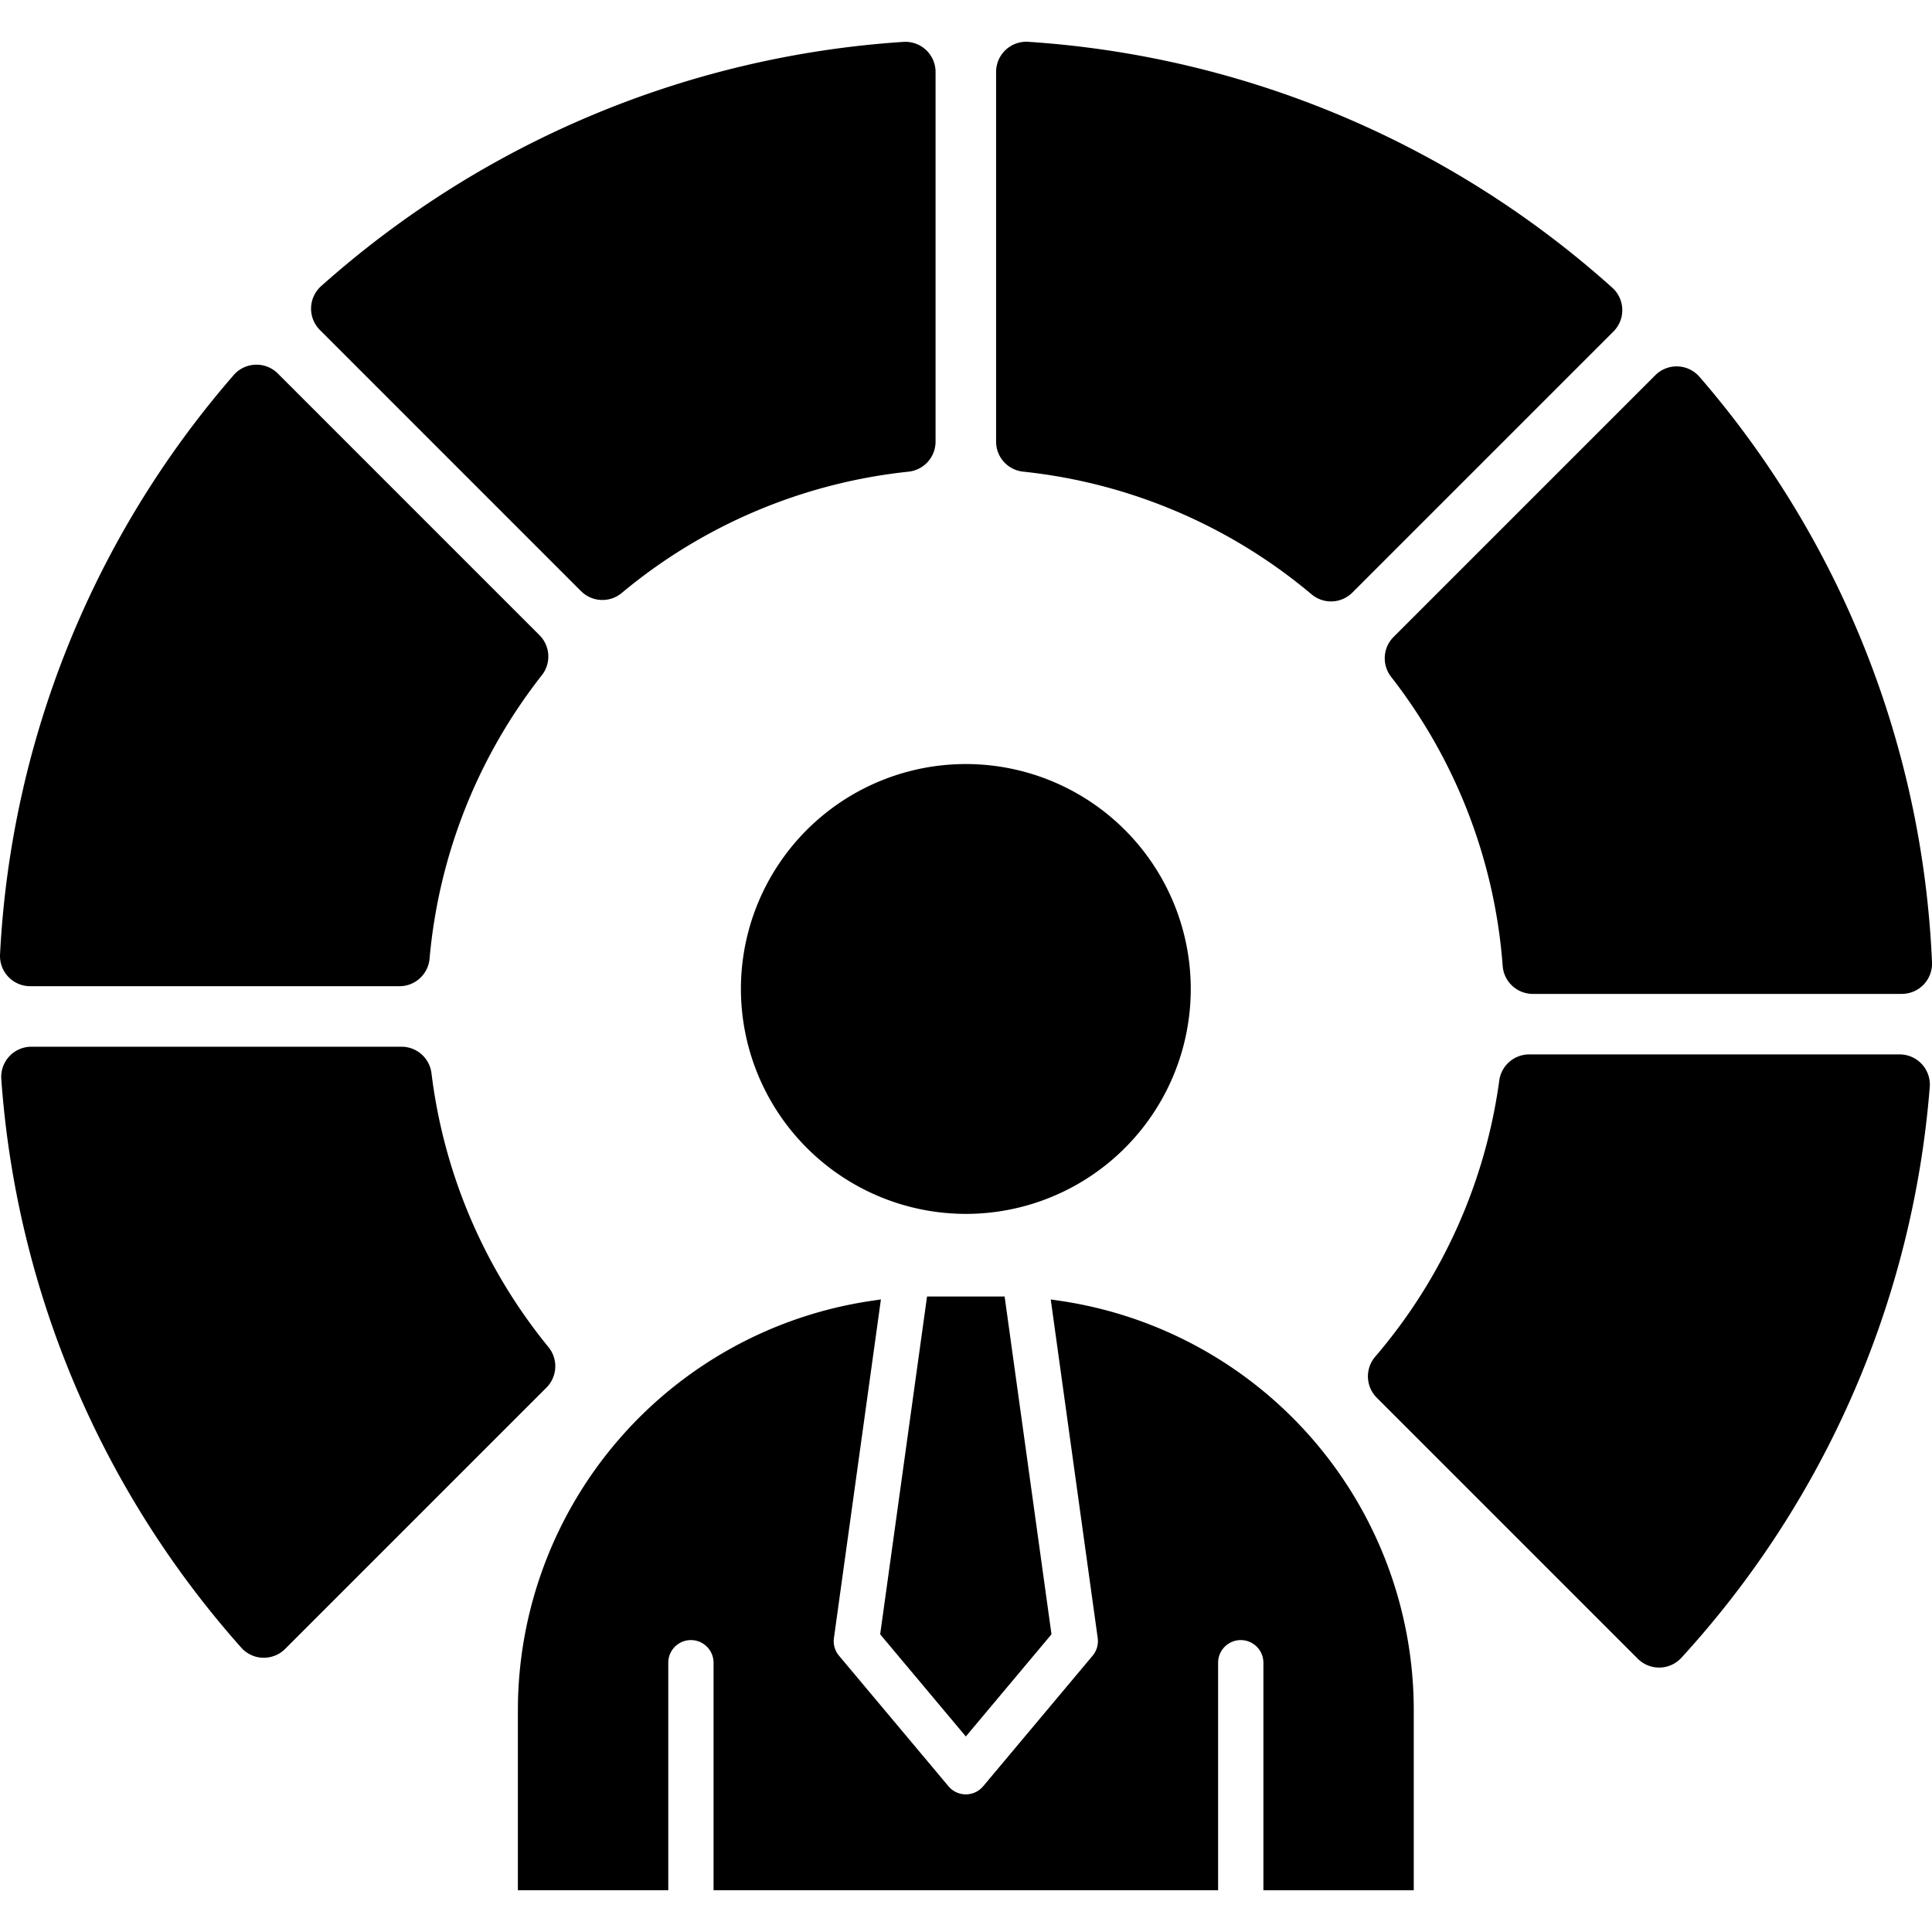 <svg id="Layer_1" height="512" viewBox="0 0 512 512" width="512" xmlns="http://www.w3.org/2000/svg" data-name="Layer 1"><path d="m196.35 262.094a59.606 59.606 0 1 1 59.605 59.6 59.671 59.671 0 0 1 -59.605-59.6zm151.237-104.585a8 8 0 0 0 10.8-.467l69.193-69.191a8 8 0 0 0 -.307-11.608 256.942 256.942 0 0 0 -154.789-65.163 8 8 0 0 0 -8.508 7.991v97.97a7.994 7.994 0 0 0 7.157 7.948 141.765 141.765 0 0 1 76.454 32.52zm-283.671 279.112a7.989 7.989 0 0 0 5.747 2.7h.245a8.008 8.008 0 0 0 5.656-2.339l69.252-69.252a8.011 8.011 0 0 0 .541-10.722 142 142 0 0 1 -31.011-72.587 8 8 0 0 0 -7.941-7.029h-98.083a8 8 0 0 0 -7.979 8.585 253.749 253.749 0 0 0 63.573 150.644zm3.764-339.967a7.961 7.961 0 0 0 -5.761 2.759 253.591 253.591 0 0 0 -61.907 153.509 8 8 0 0 0 7.988 8.43h97.871a8 8 0 0 0 7.97-7.293 141.857 141.857 0 0 1 29.766-75.139 8 8 0 0 0 -.638-10.59l-69.341-69.346a8 8 0 0 0 -5.948-2.33zm91.966 62.346a8 8 0 0 1 -5.661-2.34l-69.207-69.209a8 8 0 0 1 .322-11.619 256.979 256.979 0 0 1 154.325-64.732 7.993 7.993 0 0 1 8.509 7.977v97.96a8.009 8.009 0 0 1 -7.16 7.962 141.8 141.8 0 0 0 -76.013 32.148 7.975 7.975 0 0 1 -5.115 1.853zm290.754-59.12a253.6 253.6 0 0 1 61.6 155.141 8.013 8.013 0 0 1 -8 8.373h-97.793a8 8 0 0 1 -7.979-7.4 141.851 141.851 0 0 0 -29.571-76.63 8 8 0 0 1 .659-10.571l69.354-69.352a8 8 0 0 1 11.725.439zm-10.713 342.042h.188a7.975 7.975 0 0 0 5.728-2.613 253.625 253.625 0 0 0 65.8-151.226 8 8 0 0 0 -7.972-8.651h-98.184a7.994 7.994 0 0 0 -7.927 6.92 141.943 141.943 0 0 1 -32.886 73.2 8 8 0 0 0 .425 10.859l69.171 69.172a8.005 8.005 0 0 0 5.657 2.339zm-302.441 11.189a109.694 109.694 0 0 1 93.568-108.359l2.637-.386-12.451 89.734a6.018 6.018 0 0 0 1.344 4.676l29.011 34.6a5.992 5.992 0 0 0 9.195 0l29.009-34.6a6.015 6.015 0 0 0 1.344-4.676l-12.448-89.732 2.637.386a109.7 109.7 0 0 1 93.57 108.359v47.822h-39.85v-60.296a6 6 0 0 0 -12 0v60.294h-133.712v-60.294a6 6 0 0 0 -12 0v60.294h-39.854zm108.429-109.521-12.419 89.517 22.7 27.08 22.7-27.08-12.42-89.517z" fill-rule="evenodd"/></svg>